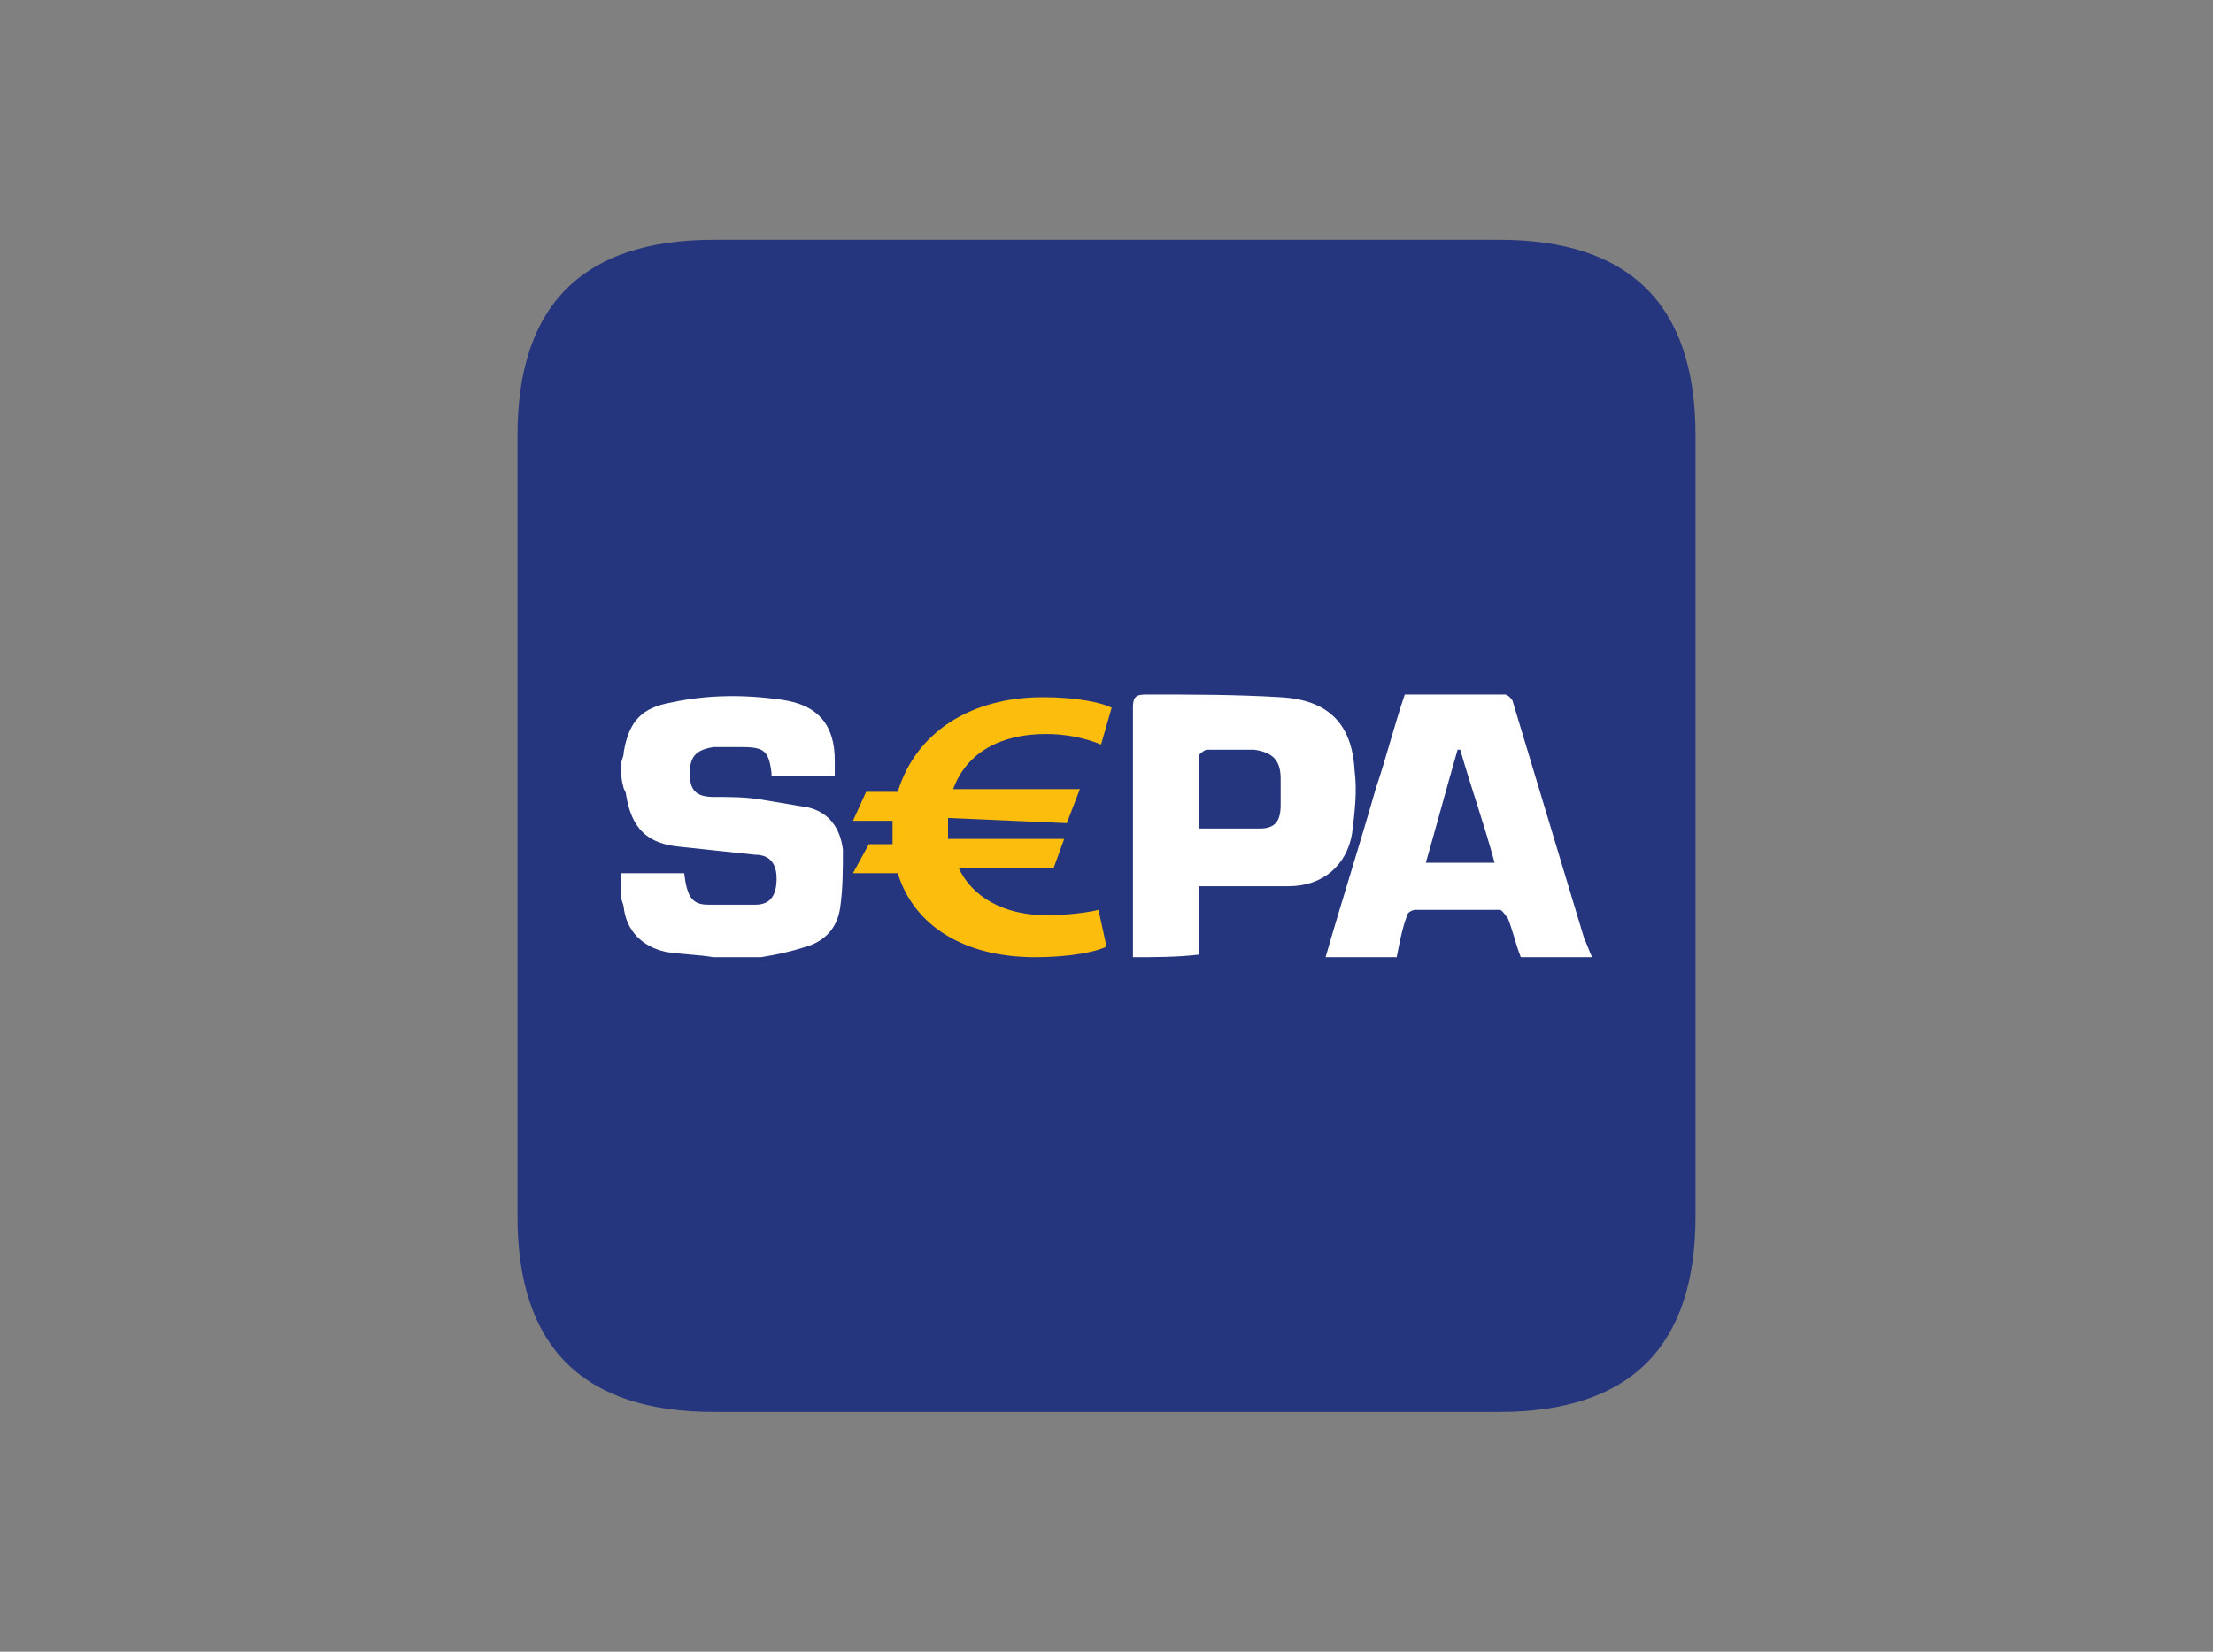 <?xml version="1.0" encoding="UTF-8"?>
<svg xmlns="http://www.w3.org/2000/svg" xmlns:xlink="http://www.w3.org/1999/xlink" width="67px" height="50px" viewBox="0 0 67 50" version="1.1">
<rect x="0" y="0" width="67" height="50" fill="#808080" stroke="none"/>
<g id="surface1">
<path style=" stroke:none;fill-rule:nonzero;fill:rgb(14.902%,21.176%,49.412%);fill-opacity:1;" d="M 21.613 7.258 L 45.387 7.258 C 49.348 7.258 51.332 9.227 51.332 13.172 L 51.332 36.828 C 51.332 40.77 49.352 42.742 45.387 42.742 L 21.613 42.742 C 17.652 42.742 15.668 40.773 15.668 36.828 L 15.668 13.172 C 15.668 9.23 17.652 7.258 21.613 7.258 Z M 21.613 7.258 "/>
<path style=" stroke:none;fill-rule:nonzero;fill:rgb(100%,100%,100%);fill-opacity:1;" d="M 18.801 23.172 C 18.801 23.012 18.883 22.93 18.883 22.773 C 19.039 21.82 19.441 21.422 20.32 21.266 C 21.438 21.023 22.559 21.023 23.676 21.184 C 24.793 21.34 25.273 21.977 25.273 23.012 L 25.273 23.492 L 23.359 23.492 L 23.359 23.41 C 23.277 22.695 23.117 22.613 22.398 22.613 L 21.602 22.613 C 21.121 22.695 20.883 22.855 20.883 23.41 C 20.883 23.887 21.043 24.125 21.602 24.125 C 22.082 24.125 22.559 24.125 23.039 24.203 L 24.48 24.445 C 25.117 24.602 25.438 25.082 25.52 25.719 C 25.52 26.273 25.52 26.91 25.438 27.465 C 25.355 28.102 24.957 28.5 24.398 28.66 C 23.918 28.816 23.516 28.898 23.039 28.977 L 21.602 28.977 C 21.121 28.895 20.645 28.895 20.16 28.816 C 19.445 28.66 18.965 28.18 18.883 27.465 C 18.883 27.387 18.801 27.227 18.801 27.148 L 18.801 26.434 L 20.715 26.434 C 20.797 27.145 20.957 27.387 21.434 27.387 L 22.871 27.387 C 23.352 27.387 23.512 27.07 23.512 26.59 C 23.512 26.113 23.273 25.875 22.871 25.875 C 22.156 25.797 21.355 25.719 20.633 25.637 C 19.594 25.555 19.117 25.082 18.953 24.047 C 18.953 23.965 18.871 23.887 18.871 23.809 C 18.801 23.566 18.801 23.41 18.801 23.172 Z M 34.301 28.977 L 34.301 21.422 C 34.301 21.105 34.379 21.023 34.699 21.023 C 36.055 21.023 37.414 21.023 38.773 21.105 C 40.215 21.188 40.934 21.902 41.012 23.332 C 41.094 23.969 41.012 24.605 40.934 25.238 C 40.773 26.191 40.051 26.828 39.016 26.828 L 36.297 26.828 L 36.297 28.898 C 35.656 28.977 34.938 28.977 34.301 28.977 Z M 36.297 25.082 L 38.137 25.082 C 38.617 25.082 38.773 24.844 38.773 24.367 L 38.773 23.574 C 38.773 23.016 38.535 22.777 37.977 22.695 L 36.539 22.695 C 36.457 22.695 36.297 22.855 36.297 22.855 Z M 40.133 28.977 C 40.613 27.305 41.172 25.555 41.648 23.887 C 41.969 22.934 42.207 21.98 42.531 21.023 L 45.566 21.023 C 45.648 21.023 45.809 21.184 45.809 21.266 L 47.965 28.418 C 48.047 28.578 48.121 28.816 48.203 28.977 L 46.043 28.977 C 45.887 28.578 45.805 28.18 45.645 27.781 C 45.562 27.703 45.484 27.543 45.402 27.543 L 42.848 27.543 C 42.766 27.543 42.605 27.625 42.605 27.703 C 42.449 28.098 42.367 28.578 42.285 28.977 Z M 44.211 22.695 L 44.129 22.695 C 43.809 23.809 43.488 25 43.168 26.117 L 45.25 26.117 C 44.926 24.918 44.527 23.809 44.211 22.695 Z M 44.211 22.695 "/>
<path style=" stroke:none;fill-rule:nonzero;fill:rgb(98.824%,74.118%,4.706%);fill-opacity:1;" d="M 31.66 27.703 C 30.383 27.703 29.422 27.145 29.023 26.27 L 31.902 26.27 L 32.219 25.395 L 28.703 25.395 L 28.703 24.762 L 32.297 24.918 L 32.695 23.887 L 28.859 23.887 C 29.262 22.777 30.301 22.219 31.656 22.219 C 32.234 22.215 32.801 22.324 33.336 22.535 L 33.656 21.422 C 33.336 21.266 32.613 21.105 31.574 21.105 C 29.418 21.105 27.738 22.141 27.18 23.969 L 26.223 23.969 L 25.824 24.848 L 27.023 24.848 L 27.023 25.555 L 26.305 25.555 L 25.824 26.434 L 27.18 26.434 C 27.668 28.023 29.188 28.977 31.344 28.977 C 32.383 28.977 33.184 28.816 33.5 28.656 L 33.258 27.543 C 32.941 27.625 32.301 27.707 31.66 27.703 Z M 31.66 27.703 "/>
</g>
</svg>
